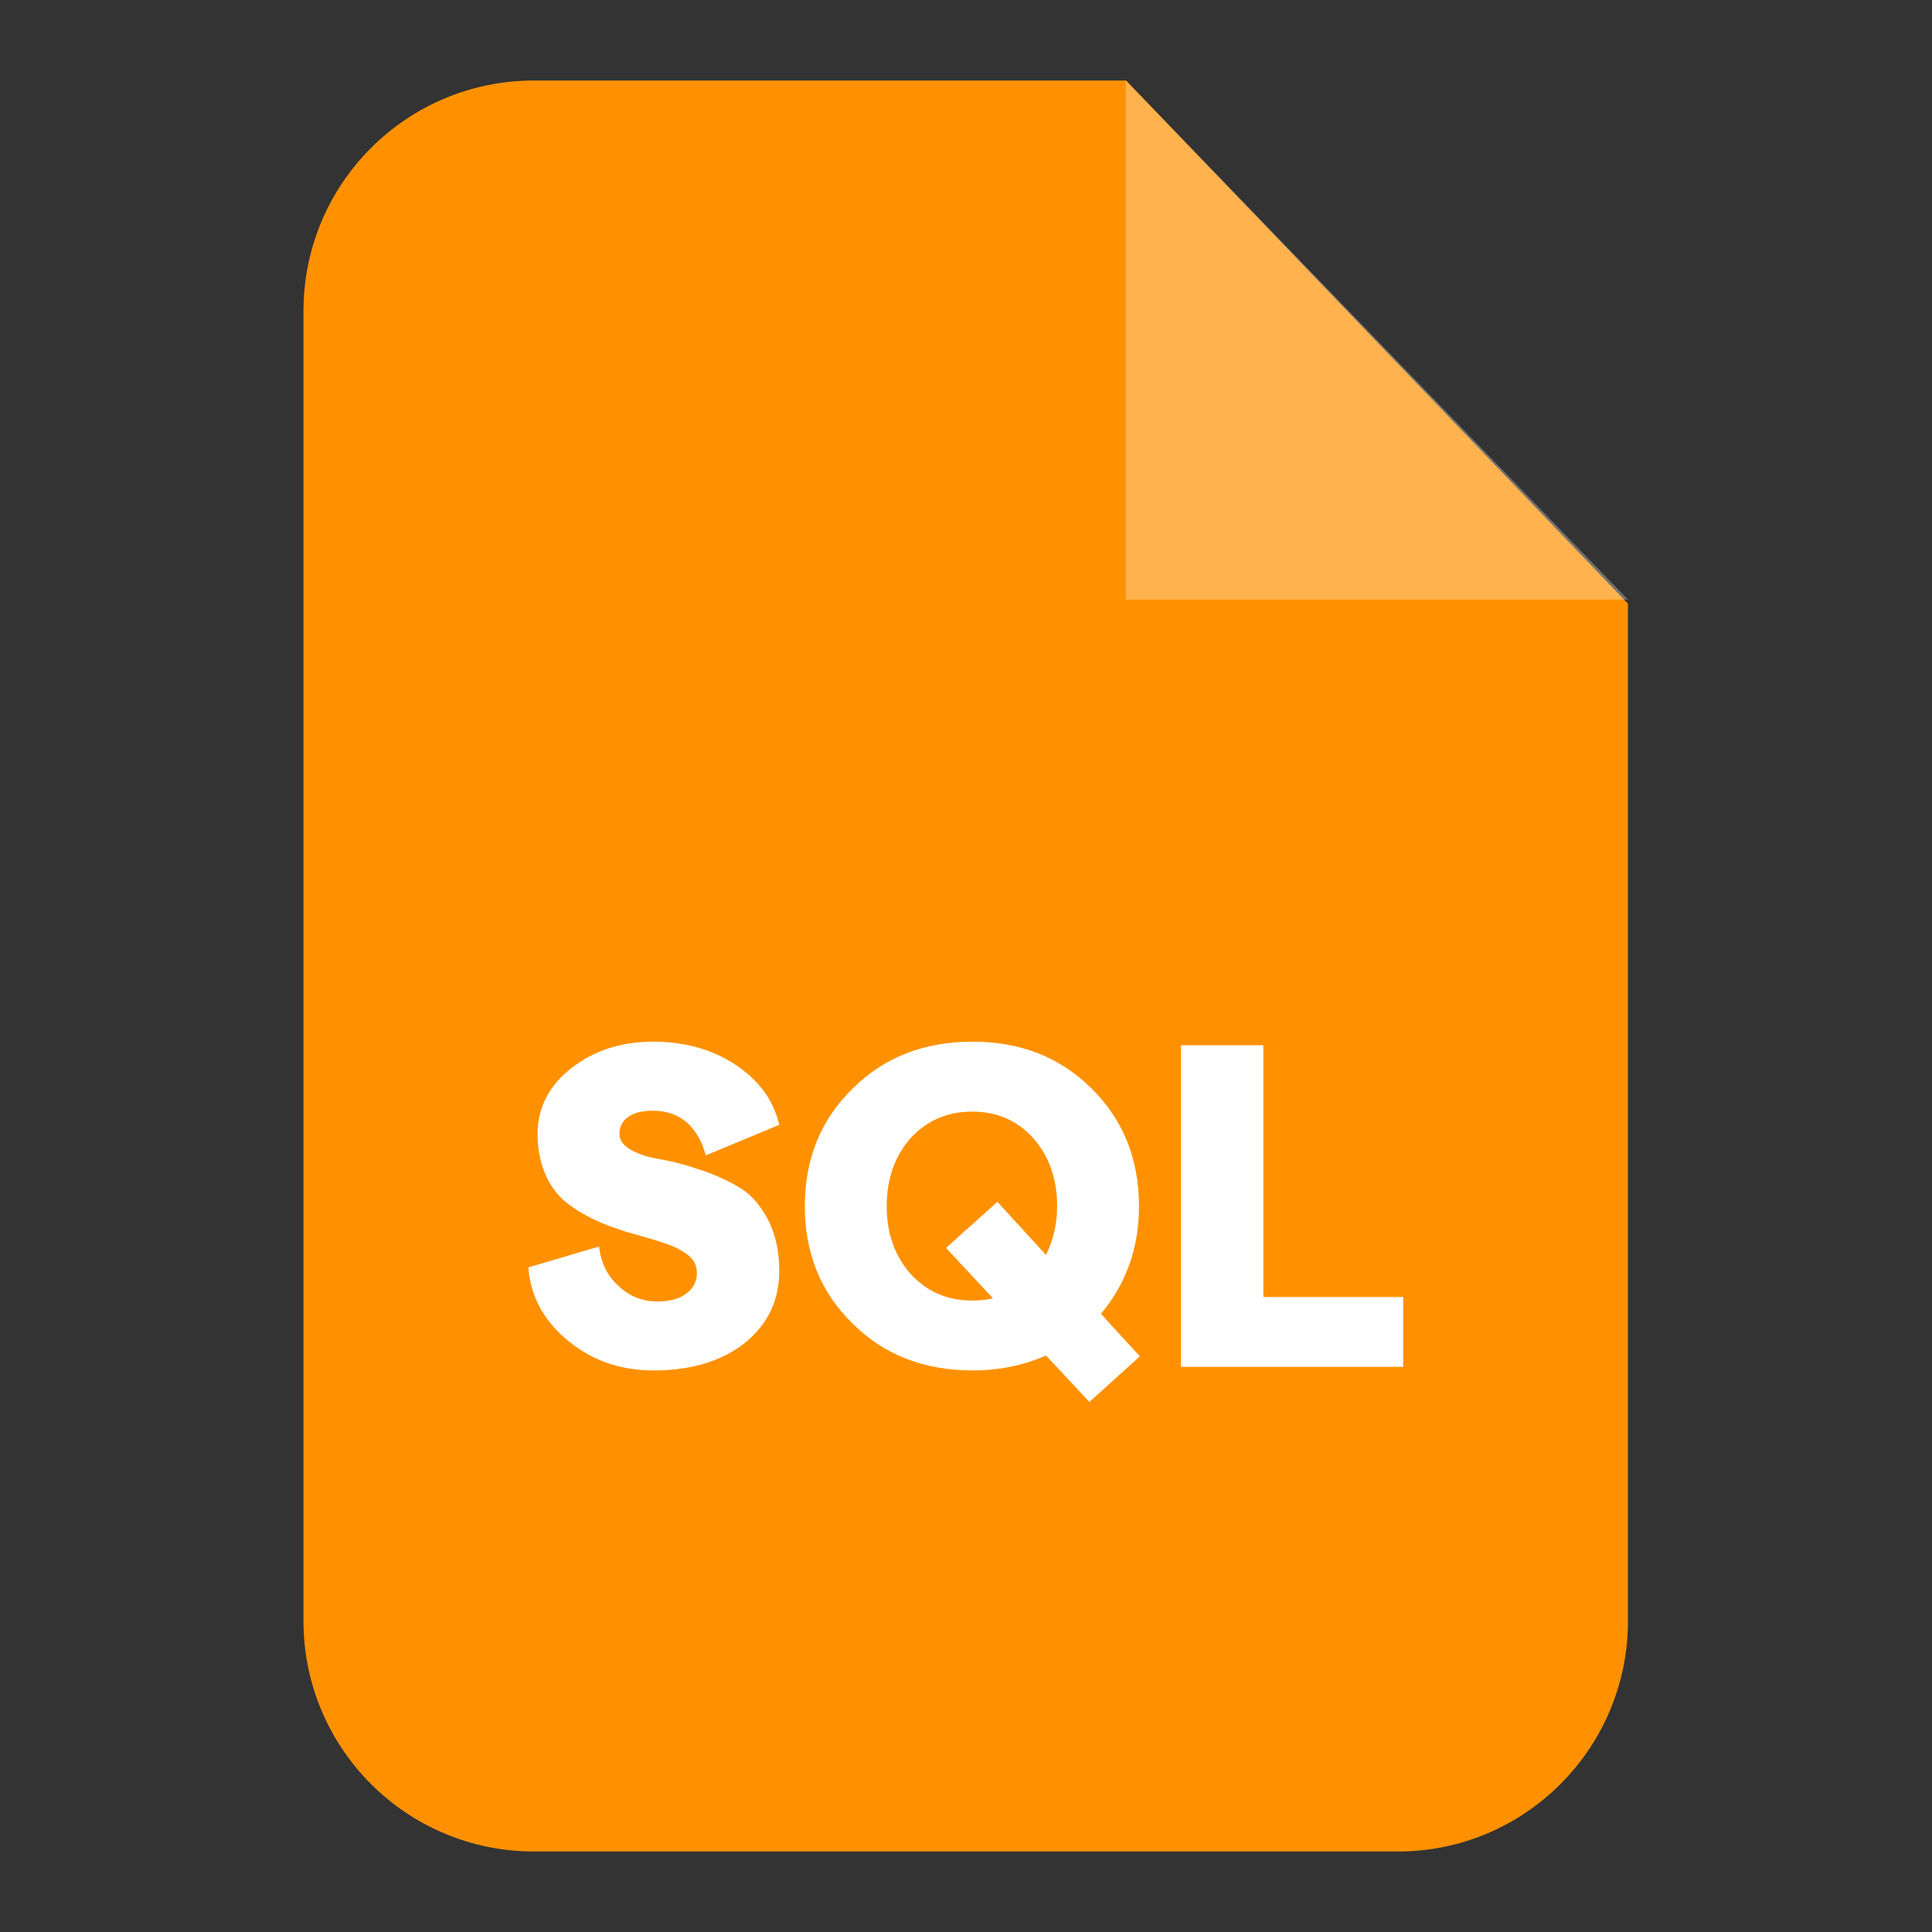 <svg width="24" height="24" viewBox="0 0 24 24" fill="none" xmlns="http://www.w3.org/2000/svg">
<rect x="0" y="0" width="24" height="24" fill="#333333" stroke="none"/>
<path fill-rule="evenodd" clip-rule="evenodd" d="M6.634 1H13.989L20.223 7.498V20.136C20.223 21.719 18.942 23 17.365 23H6.634C5.051 23 3.77 21.719 3.77 20.136V3.864C3.77 2.281 5.051 1 6.634 1Z" fill="#FF9100"/>
<path opacity="0.302" fill-rule="evenodd" clip-rule="evenodd" d="M13.984 1V7.448H20.223L13.984 1Z" fill="white"/>
<path d="M8.118 17.024C7.712 17.024 7.36 16.904 7.057 16.656C6.755 16.409 6.59 16.101 6.563 15.744L7.442 15.485C7.464 15.683 7.541 15.848 7.684 15.975C7.821 16.106 7.986 16.167 8.162 16.167C8.311 16.167 8.432 16.139 8.52 16.073C8.613 16.008 8.657 15.92 8.657 15.815C8.657 15.727 8.624 15.656 8.553 15.595C8.476 15.535 8.382 15.485 8.267 15.447C8.151 15.408 8.025 15.37 7.882 15.331C7.739 15.293 7.596 15.243 7.453 15.183C7.316 15.122 7.184 15.051 7.068 14.963C6.953 14.88 6.859 14.765 6.788 14.617C6.717 14.463 6.678 14.287 6.678 14.089C6.678 13.759 6.821 13.484 7.096 13.27C7.376 13.05 7.717 12.94 8.113 12.94C8.503 12.94 8.844 13.034 9.135 13.226C9.427 13.418 9.608 13.666 9.68 13.973L8.767 14.353C8.723 14.182 8.646 14.05 8.536 13.946C8.421 13.847 8.278 13.798 8.113 13.798C7.981 13.798 7.882 13.82 7.805 13.874C7.733 13.924 7.695 13.995 7.695 14.083C7.695 14.166 7.744 14.232 7.843 14.287C7.942 14.342 8.063 14.38 8.212 14.402C8.36 14.43 8.514 14.468 8.69 14.529C8.86 14.584 9.02 14.655 9.163 14.738C9.311 14.82 9.432 14.952 9.531 15.133C9.63 15.315 9.68 15.535 9.68 15.788C9.68 16.156 9.537 16.453 9.251 16.684C8.965 16.909 8.586 17.024 8.118 17.024ZM14.16 16.849L13.533 17.415L12.994 16.838C12.709 16.964 12.406 17.024 12.082 17.024C11.483 17.024 10.982 16.832 10.592 16.442C10.196 16.057 9.998 15.568 9.998 14.985C9.998 14.397 10.196 13.908 10.592 13.523C10.982 13.133 11.483 12.94 12.082 12.94C12.676 12.94 13.17 13.133 13.561 13.523C13.951 13.908 14.149 14.397 14.149 14.985C14.149 15.502 13.989 15.947 13.676 16.321L14.16 16.849ZM12.076 16.156C12.159 16.156 12.247 16.15 12.335 16.128L11.752 15.502L12.39 14.93L12.994 15.59C13.088 15.397 13.132 15.194 13.132 14.985C13.132 14.644 13.033 14.364 12.835 14.138C12.637 13.918 12.384 13.809 12.076 13.809C11.768 13.809 11.516 13.918 11.312 14.138C11.114 14.364 11.015 14.644 11.015 14.985C11.015 15.32 11.114 15.601 11.312 15.826C11.516 16.046 11.768 16.156 12.076 16.156ZM14.671 16.98V12.984H15.694V16.112H17.431V16.98H14.671Z" fill="white"/>
</svg>
